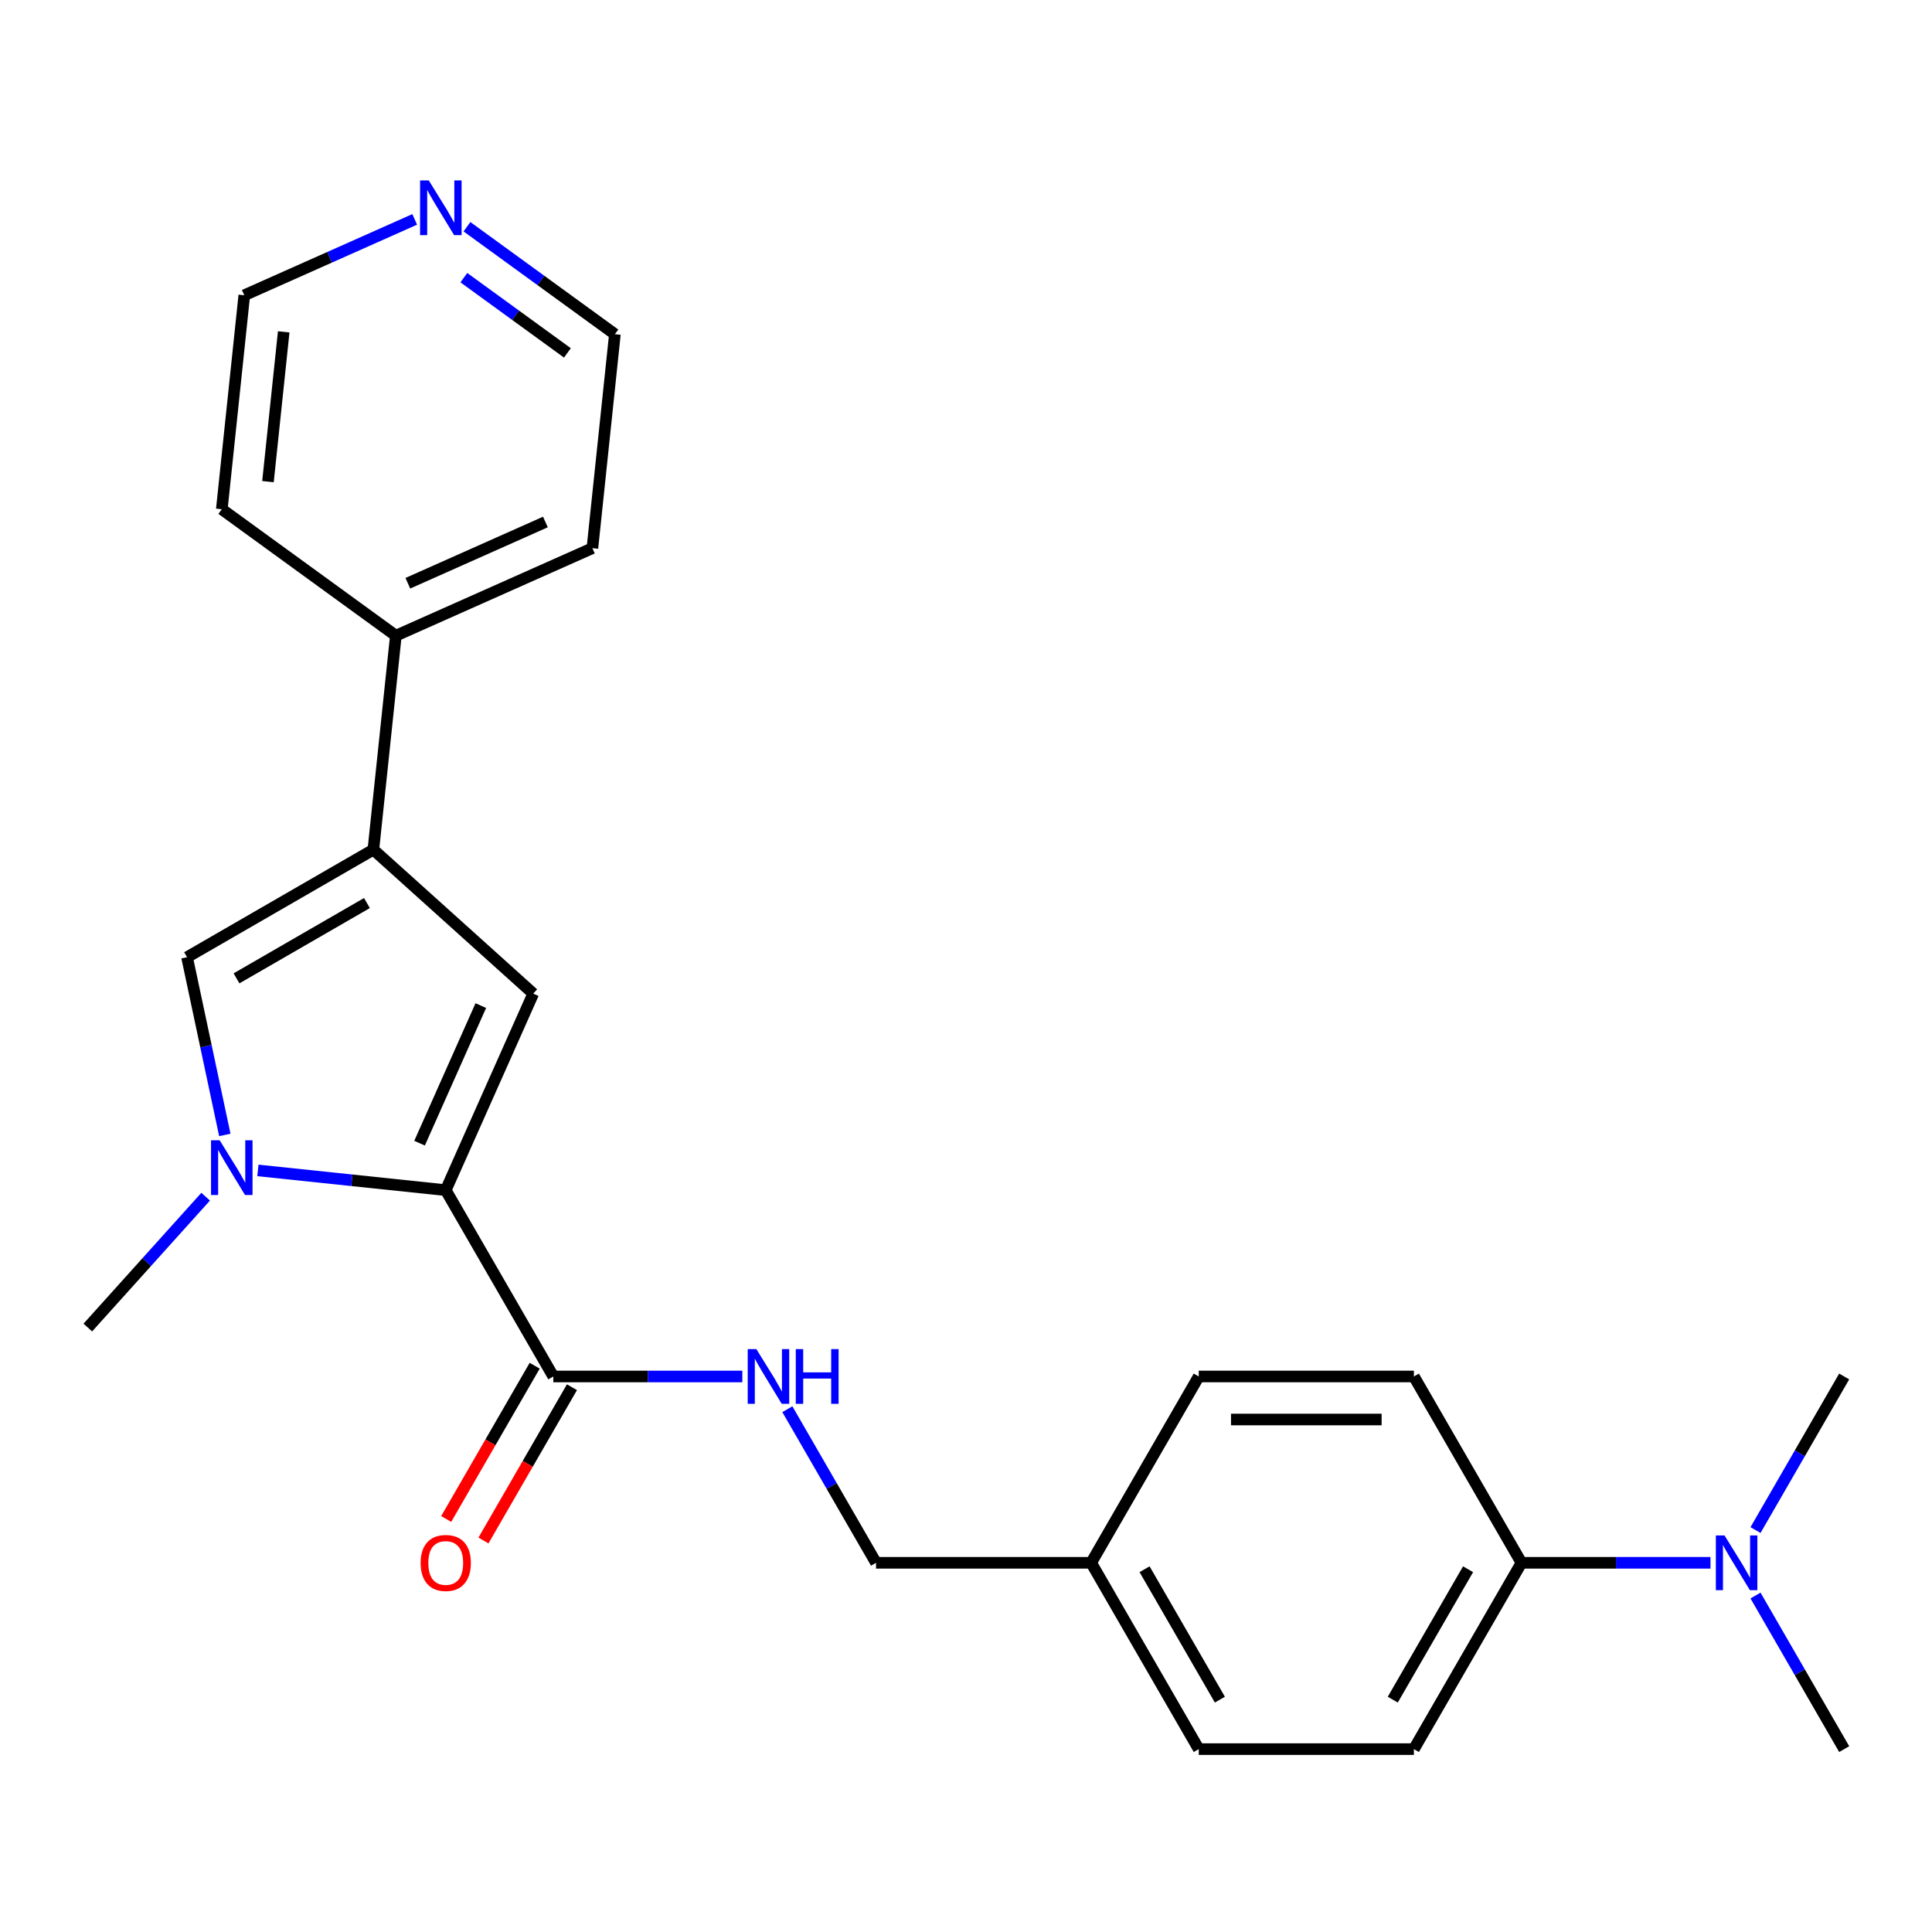 <?xml version='1.0' encoding='iso-8859-1'?>
<svg version='1.1' baseProfile='full'
              xmlns='http://www.w3.org/2000/svg'
                      xmlns:rdkit='http://www.rdkit.org/xml'
                      xmlns:xlink='http://www.w3.org/1999/xlink'
                  xml:space='preserve'
width='1000px' height='1000px' viewBox='0 0 1000 1000'>
<!-- END OF HEADER -->
<rect style='opacity:1.0;fill:#FFFFFF;stroke:none' width='1000' height='1000' x='0' y='0'> </rect>
<path class='bond-0' d='M 230.716,616.022 L 182.104,610.913' style='fill:none;fill-rule:evenodd;stroke:#000000;stroke-width:6px;stroke-linecap:butt;stroke-linejoin:miter;stroke-opacity:1' />
<path class='bond-0' d='M 182.104,610.913 L 133.492,605.804' style='fill:none;fill-rule:evenodd;stroke:#0000FF;stroke-width:6px;stroke-linecap:butt;stroke-linejoin:miter;stroke-opacity:1' />
<path class='bond-1' d='M 230.716,616.022 L 276.01,514.291' style='fill:none;fill-rule:evenodd;stroke:#000000;stroke-width:6px;stroke-linecap:butt;stroke-linejoin:miter;stroke-opacity:1' />
<path class='bond-1' d='M 217.164,591.704 L 248.869,520.492' style='fill:none;fill-rule:evenodd;stroke:#000000;stroke-width:6px;stroke-linecap:butt;stroke-linejoin:miter;stroke-opacity:1' />
<path class='bond-4' d='M 230.716,616.022 L 286.395,712.461' style='fill:none;fill-rule:evenodd;stroke:#000000;stroke-width:6px;stroke-linecap:butt;stroke-linejoin:miter;stroke-opacity:1' />
<path class='bond-3' d='M 116.366,587.438 L 106.591,541.448' style='fill:none;fill-rule:evenodd;stroke:#0000FF;stroke-width:6px;stroke-linecap:butt;stroke-linejoin:miter;stroke-opacity:1' />
<path class='bond-3' d='M 106.591,541.448 L 96.815,495.457' style='fill:none;fill-rule:evenodd;stroke:#000000;stroke-width:6px;stroke-linecap:butt;stroke-linejoin:miter;stroke-opacity:1' />
<path class='bond-14' d='M 106.444,619.402 L 75.949,653.27' style='fill:none;fill-rule:evenodd;stroke:#0000FF;stroke-width:6px;stroke-linecap:butt;stroke-linejoin:miter;stroke-opacity:1' />
<path class='bond-14' d='M 75.949,653.27 L 45.455,687.137' style='fill:none;fill-rule:evenodd;stroke:#000000;stroke-width:6px;stroke-linecap:butt;stroke-linejoin:miter;stroke-opacity:1' />
<path class='bond-2' d='M 276.01,514.291 L 193.254,439.778' style='fill:none;fill-rule:evenodd;stroke:#000000;stroke-width:6px;stroke-linecap:butt;stroke-linejoin:miter;stroke-opacity:1' />
<path class='bond-7' d='M 193.254,439.778 L 204.894,329.03' style='fill:none;fill-rule:evenodd;stroke:#000000;stroke-width:6px;stroke-linecap:butt;stroke-linejoin:miter;stroke-opacity:1' />
<path class='bond-24' d='M 193.254,439.778 L 96.815,495.457' style='fill:none;fill-rule:evenodd;stroke:#000000;stroke-width:6px;stroke-linecap:butt;stroke-linejoin:miter;stroke-opacity:1' />
<path class='bond-24' d='M 189.924,467.418 L 122.417,506.393' style='fill:none;fill-rule:evenodd;stroke:#000000;stroke-width:6px;stroke-linecap:butt;stroke-linejoin:miter;stroke-opacity:1' />
<path class='bond-5' d='M 286.395,712.461 L 335.313,712.461' style='fill:none;fill-rule:evenodd;stroke:#000000;stroke-width:6px;stroke-linecap:butt;stroke-linejoin:miter;stroke-opacity:1' />
<path class='bond-5' d='M 335.313,712.461 L 384.23,712.461' style='fill:none;fill-rule:evenodd;stroke:#0000FF;stroke-width:6px;stroke-linecap:butt;stroke-linejoin:miter;stroke-opacity:1' />
<path class='bond-9' d='M 276.751,706.893 L 253.849,746.561' style='fill:none;fill-rule:evenodd;stroke:#000000;stroke-width:6px;stroke-linecap:butt;stroke-linejoin:miter;stroke-opacity:1' />
<path class='bond-9' d='M 253.849,746.561 L 230.947,786.229' style='fill:none;fill-rule:evenodd;stroke:#FF0000;stroke-width:6px;stroke-linecap:butt;stroke-linejoin:miter;stroke-opacity:1' />
<path class='bond-9' d='M 296.039,718.029 L 273.137,757.697' style='fill:none;fill-rule:evenodd;stroke:#000000;stroke-width:6px;stroke-linecap:butt;stroke-linejoin:miter;stroke-opacity:1' />
<path class='bond-9' d='M 273.137,757.697 L 250.235,797.364' style='fill:none;fill-rule:evenodd;stroke:#FF0000;stroke-width:6px;stroke-linecap:butt;stroke-linejoin:miter;stroke-opacity:1' />
<path class='bond-13' d='M 407.536,729.405 L 430.485,769.153' style='fill:none;fill-rule:evenodd;stroke:#0000FF;stroke-width:6px;stroke-linecap:butt;stroke-linejoin:miter;stroke-opacity:1' />
<path class='bond-13' d='M 430.485,769.153 L 453.433,808.901' style='fill:none;fill-rule:evenodd;stroke:#000000;stroke-width:6px;stroke-linecap:butt;stroke-linejoin:miter;stroke-opacity:1' />
<path class='bond-6' d='M 787.508,808.901 L 731.829,905.34' style='fill:none;fill-rule:evenodd;stroke:#000000;stroke-width:6px;stroke-linecap:butt;stroke-linejoin:miter;stroke-opacity:1' />
<path class='bond-6' d='M 759.868,812.231 L 720.893,879.738' style='fill:none;fill-rule:evenodd;stroke:#000000;stroke-width:6px;stroke-linecap:butt;stroke-linejoin:miter;stroke-opacity:1' />
<path class='bond-8' d='M 787.508,808.901 L 836.425,808.901' style='fill:none;fill-rule:evenodd;stroke:#000000;stroke-width:6px;stroke-linecap:butt;stroke-linejoin:miter;stroke-opacity:1' />
<path class='bond-8' d='M 836.425,808.901 L 885.342,808.901' style='fill:none;fill-rule:evenodd;stroke:#0000FF;stroke-width:6px;stroke-linecap:butt;stroke-linejoin:miter;stroke-opacity:1' />
<path class='bond-26' d='M 787.508,808.901 L 731.829,712.461' style='fill:none;fill-rule:evenodd;stroke:#000000;stroke-width:6px;stroke-linecap:butt;stroke-linejoin:miter;stroke-opacity:1' />
<path class='bond-22' d='M 204.894,329.03 L 114.804,263.575' style='fill:none;fill-rule:evenodd;stroke:#000000;stroke-width:6px;stroke-linecap:butt;stroke-linejoin:miter;stroke-opacity:1' />
<path class='bond-23' d='M 204.894,329.03 L 306.625,283.736' style='fill:none;fill-rule:evenodd;stroke:#000000;stroke-width:6px;stroke-linecap:butt;stroke-linejoin:miter;stroke-opacity:1' />
<path class='bond-23' d='M 211.095,301.889 L 282.307,270.184' style='fill:none;fill-rule:evenodd;stroke:#000000;stroke-width:6px;stroke-linecap:butt;stroke-linejoin:miter;stroke-opacity:1' />
<path class='bond-20' d='M 908.649,825.844 L 931.597,865.592' style='fill:none;fill-rule:evenodd;stroke:#0000FF;stroke-width:6px;stroke-linecap:butt;stroke-linejoin:miter;stroke-opacity:1' />
<path class='bond-20' d='M 931.597,865.592 L 954.545,905.34' style='fill:none;fill-rule:evenodd;stroke:#000000;stroke-width:6px;stroke-linecap:butt;stroke-linejoin:miter;stroke-opacity:1' />
<path class='bond-21' d='M 908.649,791.957 L 931.597,752.209' style='fill:none;fill-rule:evenodd;stroke:#0000FF;stroke-width:6px;stroke-linecap:butt;stroke-linejoin:miter;stroke-opacity:1' />
<path class='bond-21' d='M 931.597,752.209 L 954.545,712.461' style='fill:none;fill-rule:evenodd;stroke:#000000;stroke-width:6px;stroke-linecap:butt;stroke-linejoin:miter;stroke-opacity:1' />
<path class='bond-10' d='M 241.699,117.359 L 279.982,145.173' style='fill:none;fill-rule:evenodd;stroke:#0000FF;stroke-width:6px;stroke-linecap:butt;stroke-linejoin:miter;stroke-opacity:1' />
<path class='bond-10' d='M 279.982,145.173 L 318.265,172.988' style='fill:none;fill-rule:evenodd;stroke:#000000;stroke-width:6px;stroke-linecap:butt;stroke-linejoin:miter;stroke-opacity:1' />
<path class='bond-10' d='M 240.093,143.721 L 266.891,163.191' style='fill:none;fill-rule:evenodd;stroke:#0000FF;stroke-width:6px;stroke-linecap:butt;stroke-linejoin:miter;stroke-opacity:1' />
<path class='bond-10' d='M 266.891,163.191 L 293.689,182.662' style='fill:none;fill-rule:evenodd;stroke:#000000;stroke-width:6px;stroke-linecap:butt;stroke-linejoin:miter;stroke-opacity:1' />
<path class='bond-25' d='M 214.651,113.554 L 170.547,133.19' style='fill:none;fill-rule:evenodd;stroke:#0000FF;stroke-width:6px;stroke-linecap:butt;stroke-linejoin:miter;stroke-opacity:1' />
<path class='bond-25' d='M 170.547,133.19 L 126.444,152.827' style='fill:none;fill-rule:evenodd;stroke:#000000;stroke-width:6px;stroke-linecap:butt;stroke-linejoin:miter;stroke-opacity:1' />
<path class='bond-11' d='M 731.829,712.461 L 620.47,712.461' style='fill:none;fill-rule:evenodd;stroke:#000000;stroke-width:6px;stroke-linecap:butt;stroke-linejoin:miter;stroke-opacity:1' />
<path class='bond-11' d='M 715.125,734.733 L 637.174,734.733' style='fill:none;fill-rule:evenodd;stroke:#000000;stroke-width:6px;stroke-linecap:butt;stroke-linejoin:miter;stroke-opacity:1' />
<path class='bond-12' d='M 731.829,905.34 L 620.47,905.34' style='fill:none;fill-rule:evenodd;stroke:#000000;stroke-width:6px;stroke-linecap:butt;stroke-linejoin:miter;stroke-opacity:1' />
<path class='bond-15' d='M 453.433,808.901 L 564.791,808.901' style='fill:none;fill-rule:evenodd;stroke:#000000;stroke-width:6px;stroke-linecap:butt;stroke-linejoin:miter;stroke-opacity:1' />
<path class='bond-16' d='M 564.791,808.901 L 620.47,712.461' style='fill:none;fill-rule:evenodd;stroke:#000000;stroke-width:6px;stroke-linecap:butt;stroke-linejoin:miter;stroke-opacity:1' />
<path class='bond-17' d='M 564.791,808.901 L 620.47,905.34' style='fill:none;fill-rule:evenodd;stroke:#000000;stroke-width:6px;stroke-linecap:butt;stroke-linejoin:miter;stroke-opacity:1' />
<path class='bond-17' d='M 592.431,812.231 L 631.406,879.738' style='fill:none;fill-rule:evenodd;stroke:#000000;stroke-width:6px;stroke-linecap:butt;stroke-linejoin:miter;stroke-opacity:1' />
<path class='bond-18' d='M 126.444,152.827 L 114.804,263.575' style='fill:none;fill-rule:evenodd;stroke:#000000;stroke-width:6px;stroke-linecap:butt;stroke-linejoin:miter;stroke-opacity:1' />
<path class='bond-18' d='M 146.847,171.767 L 138.699,249.291' style='fill:none;fill-rule:evenodd;stroke:#000000;stroke-width:6px;stroke-linecap:butt;stroke-linejoin:miter;stroke-opacity:1' />
<path class='bond-19' d='M 318.265,172.988 L 306.625,283.736' style='fill:none;fill-rule:evenodd;stroke:#000000;stroke-width:6px;stroke-linecap:butt;stroke-linejoin:miter;stroke-opacity:1' />
<path  class='atom-1' d='M 113.708 590.222
L 122.988 605.222
Q 123.908 606.702, 125.388 609.382
Q 126.868 612.062, 126.948 612.222
L 126.948 590.222
L 130.708 590.222
L 130.708 618.542
L 126.828 618.542
L 116.868 602.142
Q 115.708 600.222, 114.468 598.022
Q 113.268 595.822, 112.908 595.142
L 112.908 618.542
L 109.228 618.542
L 109.228 590.222
L 113.708 590.222
' fill='#0000FF'/>
<path  class='atom-6' d='M 391.494 698.301
L 400.774 713.301
Q 401.694 714.781, 403.174 717.461
Q 404.654 720.141, 404.734 720.301
L 404.734 698.301
L 408.494 698.301
L 408.494 726.621
L 404.614 726.621
L 394.654 710.221
Q 393.494 708.301, 392.254 706.101
Q 391.054 703.901, 390.694 703.221
L 390.694 726.621
L 387.014 726.621
L 387.014 698.301
L 391.494 698.301
' fill='#0000FF'/>
<path  class='atom-6' d='M 411.894 698.301
L 415.734 698.301
L 415.734 710.341
L 430.214 710.341
L 430.214 698.301
L 434.054 698.301
L 434.054 726.621
L 430.214 726.621
L 430.214 713.541
L 415.734 713.541
L 415.734 726.621
L 411.894 726.621
L 411.894 698.301
' fill='#0000FF'/>
<path  class='atom-9' d='M 892.606 794.741
L 901.886 809.741
Q 902.806 811.221, 904.286 813.901
Q 905.766 816.581, 905.846 816.741
L 905.846 794.741
L 909.606 794.741
L 909.606 823.061
L 905.726 823.061
L 895.766 806.661
Q 894.606 804.741, 893.366 802.541
Q 892.166 800.341, 891.806 799.661
L 891.806 823.061
L 888.126 823.061
L 888.126 794.741
L 892.606 794.741
' fill='#0000FF'/>
<path  class='atom-10' d='M 217.716 808.981
Q 217.716 802.181, 221.076 798.381
Q 224.436 794.581, 230.716 794.581
Q 236.996 794.581, 240.356 798.381
Q 243.716 802.181, 243.716 808.981
Q 243.716 815.861, 240.316 819.781
Q 236.916 823.661, 230.716 823.661
Q 224.476 823.661, 221.076 819.781
Q 217.716 815.901, 217.716 808.981
M 230.716 820.461
Q 235.036 820.461, 237.356 817.581
Q 239.716 814.661, 239.716 808.981
Q 239.716 803.421, 237.356 800.621
Q 235.036 797.781, 230.716 797.781
Q 226.396 797.781, 224.036 800.581
Q 221.716 803.381, 221.716 808.981
Q 221.716 814.701, 224.036 817.581
Q 226.396 820.461, 230.716 820.461
' fill='#FF0000'/>
<path  class='atom-11' d='M 221.915 93.373
L 231.195 108.373
Q 232.115 109.853, 233.595 112.533
Q 235.075 115.213, 235.155 115.373
L 235.155 93.373
L 238.915 93.373
L 238.915 121.693
L 235.035 121.693
L 225.075 105.293
Q 223.915 103.373, 222.675 101.173
Q 221.475 98.973, 221.115 98.293
L 221.115 121.693
L 217.435 121.693
L 217.435 93.373
L 221.915 93.373
' fill='#0000FF'/>
</svg>
